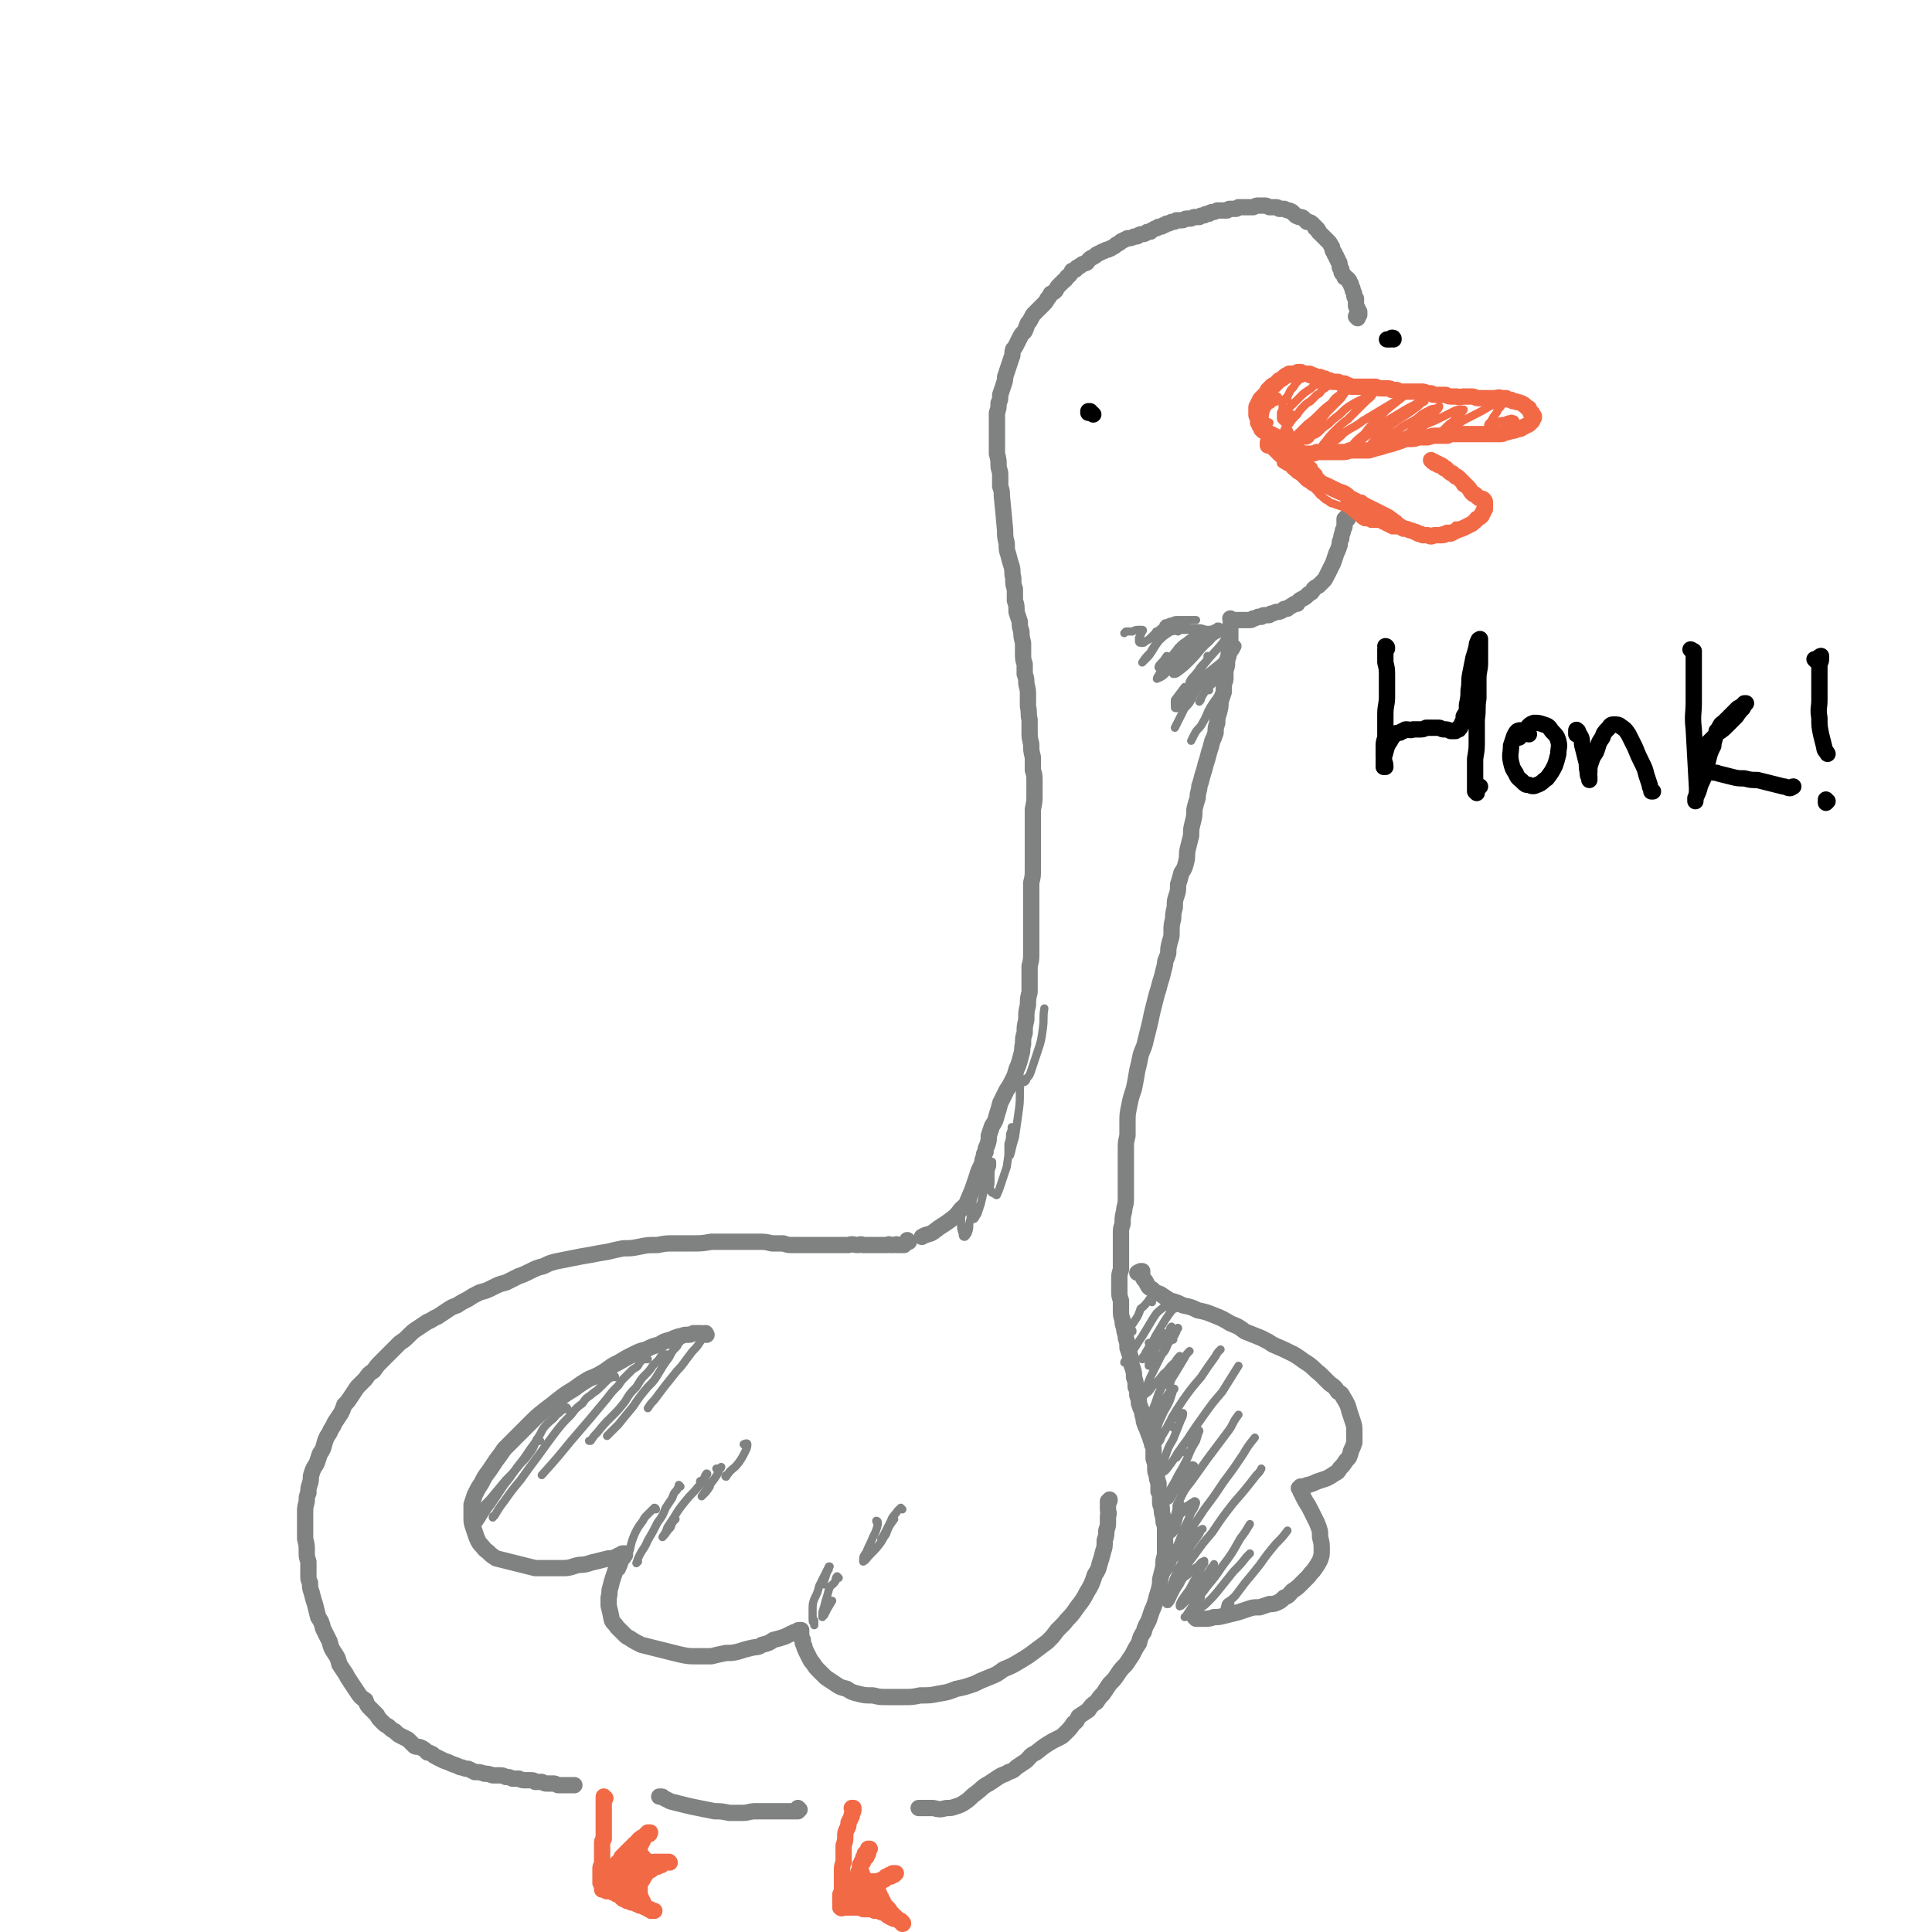 <svg viewBox='0 0 1184 1184' version='1.1' xmlns='http://www.w3.org/2000/svg' xmlns:xlink='http://www.w3.org/1999/xlink'><g fill='none' stroke='rgb(128,130,130)' stroke-width='10' stroke-linecap='round' stroke-linejoin='round'><path d='M832,195c0,-1 -1,-1 -1,-1 0,-1 1,0 2,-1 0,0 0,0 0,-1 0,0 0,0 0,0 0,-1 0,-1 0,-1 0,0 0,0 -1,-1 0,0 0,0 0,-1 0,0 0,0 0,0 -1,-1 -1,-1 -1,-2 0,-1 0,-1 0,-2 0,-1 0,-1 0,-2 -1,-1 -1,-1 -1,-2 0,-1 0,-1 -1,-3 0,-1 0,-1 -1,-3 0,-1 0,-1 -1,-2 0,-1 0,-1 -1,-2 -1,-1 -1,-1 -2,-1 0,-1 0,-1 -1,-2 -1,-1 -1,-1 -1,-3 -1,-1 -1,-1 -1,-2 0,-2 0,-2 -1,-3 0,-1 0,-1 -1,-2 0,-1 0,-1 -1,-2 0,-1 0,-1 -1,-2 -1,-2 0,-2 -1,-3 -1,-2 -1,-2 -2,-3 -1,-1 -1,-1 -2,-2 -1,-1 -1,-1 -2,-2 -1,-1 -1,-1 -2,-2 0,-1 0,-1 -1,-2 -1,0 -1,0 -1,-1 -1,-1 -1,-1 -2,-2 -1,-1 -2,-1 -3,-1 -1,-1 -1,-1 -2,-2 -1,-1 -1,-1 -3,-1 -1,-1 -1,0 -2,-1 -1,-1 -1,-1 -2,-2 -1,-1 -1,0 -2,-1 -1,0 -1,0 -3,-1 -1,0 -1,0 -3,0 -1,-1 -1,-1 -3,-1 -1,0 -1,0 -3,0 -2,-1 -2,-1 -3,-1 -2,0 -2,0 -4,0 -1,0 -1,0 -3,1 -1,0 -1,0 -2,0 -1,0 -1,0 -3,0 -1,0 -1,0 -2,0 -1,0 -1,0 -2,0 -1,1 -1,1 -2,1 -2,0 -2,0 -3,0 -1,0 -1,0 -2,1 -2,0 -2,0 -3,0 -2,0 -2,0 -3,0 -2,1 -2,1 -3,1 -1,0 -1,0 -2,1 -2,0 -2,0 -3,1 -2,0 -2,0 -3,1 -1,0 -1,0 -3,0 -1,0 -1,1 -3,1 -1,0 -1,0 -2,0 -1,0 -1,1 -3,1 -1,0 -1,0 -3,0 -1,1 -1,1 -3,1 -2,1 -1,1 -3,1 -1,1 -1,1 -2,1 -1,1 -1,1 -3,1 -1,1 -1,1 -2,1 -2,1 -2,1 -3,2 -2,0 -2,0 -3,1 -2,1 -2,0 -4,1 -1,1 -1,1 -3,1 -2,1 -2,1 -4,1 -2,1 -2,1 -4,2 -1,1 -1,1 -3,2 -1,1 -1,1 -3,2 -1,1 -1,0 -2,1 -2,0 -2,1 -3,1 -2,1 -2,1 -4,2 -1,1 -1,1 -3,2 -2,1 -2,2 -3,3 -2,1 -2,0 -4,2 -1,0 -1,1 -2,1 -1,2 -1,1 -3,2 -1,2 -1,2 -2,3 -2,1 -1,2 -3,3 -1,1 -1,1 -3,3 -1,1 -1,1 -2,3 -1,1 -1,1 -3,2 -1,2 -1,2 -2,3 -1,2 -1,2 -3,4 -1,1 -1,1 -2,2 -1,1 -1,1 -3,3 -1,1 -1,1 -2,3 -1,2 -1,2 -2,3 -1,2 -1,3 -2,5 -2,2 -2,2 -3,4 -1,2 -1,2 -2,4 -1,2 -1,2 -2,3 -1,3 0,3 -1,5 -1,3 -1,3 -2,6 -1,3 -1,3 -2,6 0,2 0,2 -1,5 -1,3 -1,3 -2,6 0,3 0,3 -1,5 0,3 0,3 -1,6 0,3 0,3 0,6 0,3 0,3 0,6 0,3 0,3 0,6 0,4 0,4 0,7 1,4 1,4 1,7 0,3 1,3 1,6 0,4 0,4 0,7 1,3 1,3 1,6 1,10 1,10 2,21 0,4 0,4 1,8 0,4 0,4 1,7 1,4 1,4 2,7 1,4 0,4 1,7 0,4 0,4 1,7 0,4 0,4 0,7 1,3 1,3 1,7 1,3 1,3 2,6 0,3 0,3 1,6 0,3 0,3 1,7 0,3 0,3 0,6 0,4 0,4 1,7 0,3 0,3 0,6 1,3 1,3 1,6 1,4 1,4 1,7 0,4 0,4 0,7 1,4 0,4 1,8 0,4 0,4 0,7 0,4 0,4 1,8 0,4 0,4 1,8 0,4 0,4 0,8 1,3 1,3 1,7 0,4 0,4 0,8 0,4 0,4 -1,9 0,4 0,4 0,8 0,5 0,5 0,10 0,4 0,4 0,9 0,4 0,4 0,9 0,5 0,5 -1,9 0,5 0,5 0,9 0,4 0,4 0,8 0,4 0,4 0,8 0,5 0,5 0,9 0,5 0,5 0,9 0,4 0,4 -1,8 0,4 0,4 0,7 0,5 0,5 0,9 -1,4 -1,4 -1,8 -1,4 -1,4 -1,9 -1,4 -1,4 -1,8 -1,3 -1,3 -1,7 -1,3 0,3 -1,6 -1,4 -1,4 -2,7 -2,4 -1,4 -3,8 -2,4 -2,4 -4,7 -2,4 -2,4 -4,8 -1,4 -1,4 -2,7 -1,4 -1,4 -3,7 -1,3 -1,3 -2,6 0,3 0,3 -1,6 -1,2 -1,2 -1,4 -1,1 -1,1 -1,3 -1,2 -1,2 -1,4 -1,2 -1,2 -2,4 -1,3 -1,3 -2,6 -2,6 -2,6 -5,13 -1,3 -2,3 -4,5 -3,4 -3,4 -7,7 -4,3 -5,3 -10,7 -3,2 -4,1 -7,3 '/><path d='M557,761c0,0 -1,-1 -1,-1 0,0 0,1 0,1 -1,1 -1,1 -2,2 0,0 0,0 -1,0 0,0 0,0 -1,0 0,0 0,0 0,0 -1,0 -1,0 -1,0 -1,0 -1,0 -1,0 -1,-1 -1,0 -2,0 -1,0 -1,0 -2,0 -1,0 -1,-1 -2,0 -1,0 -1,0 -2,0 -1,0 -1,0 -2,0 -1,0 -1,0 -2,0 -2,0 -2,0 -3,0 -1,0 -1,0 -3,0 -1,0 -1,0 -3,0 -2,-1 -2,0 -3,0 -3,0 -3,-1 -6,0 -2,0 -2,0 -5,0 -2,0 -2,0 -4,0 -6,0 -6,0 -13,0 -3,0 -3,0 -6,0 -3,0 -3,0 -6,0 -3,0 -3,0 -6,-1 -3,0 -3,0 -7,0 -4,-1 -4,-1 -8,-1 -5,0 -5,0 -9,0 -5,0 -5,0 -10,0 -5,0 -5,0 -10,0 -6,1 -6,1 -11,1 -6,0 -6,0 -12,0 -5,0 -5,0 -10,1 -6,0 -6,0 -11,1 -5,1 -5,1 -10,1 -5,1 -5,1 -9,2 -6,1 -6,1 -11,2 -6,1 -6,1 -11,2 -5,1 -5,1 -10,2 -4,1 -4,1 -8,3 -4,1 -4,1 -8,3 -4,2 -4,2 -7,3 -4,2 -4,2 -8,4 -4,1 -4,1 -8,3 -4,2 -4,2 -8,3 -4,2 -4,2 -7,4 -4,2 -4,2 -7,4 -3,1 -3,1 -6,3 -3,2 -3,2 -6,4 -3,1 -3,2 -6,3 -3,2 -3,2 -6,4 -3,2 -3,2 -6,5 -2,2 -2,2 -5,4 -3,3 -3,3 -5,5 -3,3 -3,3 -6,6 -3,3 -3,3 -5,6 -3,2 -3,2 -5,5 -3,3 -3,3 -5,5 -2,3 -2,3 -4,6 -2,3 -2,3 -4,5 -1,3 -1,3 -2,5 -2,3 -2,3 -4,6 -1,3 -2,3 -3,6 -2,3 -2,3 -3,6 -1,4 -1,4 -3,7 -1,3 -1,3 -2,6 -2,3 -2,3 -3,6 -1,3 0,3 -1,6 -1,3 -1,3 -1,6 -1,2 -1,2 -1,5 -1,4 -1,4 -1,7 0,3 0,3 0,7 0,5 0,5 0,9 1,4 1,4 1,8 0,3 0,3 1,6 0,4 0,4 0,8 0,3 0,3 1,5 0,3 0,3 1,6 1,4 1,4 2,7 1,4 1,4 2,8 2,3 2,3 3,7 2,4 2,4 4,8 1,4 1,4 3,7 2,3 2,3 3,7 2,3 2,3 4,6 1,2 1,2 3,5 2,3 2,3 4,6 2,3 2,3 5,5 1,3 1,3 3,5 2,2 2,2 4,4 1,2 1,2 3,4 2,2 2,2 4,3 2,2 2,2 4,3 2,2 2,2 4,3 2,1 2,1 4,2 2,2 2,2 4,4 2,1 2,0 4,1 2,1 2,1 4,3 1,0 1,0 3,1 1,1 1,1 3,2 2,1 2,1 4,2 3,1 3,1 5,2 3,1 3,1 5,2 2,0 2,1 5,1 2,1 2,1 4,2 3,0 3,0 6,1 2,0 2,0 5,1 2,0 2,0 4,0 2,0 2,0 4,1 2,0 2,0 4,1 2,0 2,0 4,0 2,1 2,1 4,1 2,0 2,0 3,0 2,0 2,0 3,1 1,0 1,0 2,0 1,0 1,0 2,0 2,1 2,1 3,1 2,0 2,0 4,0 1,0 1,0 3,1 1,0 1,0 2,0 1,0 1,0 2,0 3,0 3,0 5,0 0,0 0,0 1,0 '/><path d='M433,818c0,0 -1,-1 -1,-1 0,0 1,0 0,0 0,1 -1,0 -2,0 0,0 0,0 0,0 -1,0 -1,0 -2,0 -2,0 -2,0 -3,0 -2,1 -2,1 -4,1 -3,0 -3,1 -5,1 -3,1 -3,1 -5,2 -4,1 -4,1 -7,3 -4,1 -4,1 -8,3 -4,1 -4,1 -8,3 -4,2 -4,2 -9,5 -4,2 -4,2 -8,5 -5,3 -5,3 -10,5 -5,3 -5,3 -9,6 -5,3 -5,3 -9,6 -5,4 -5,4 -9,7 -5,4 -5,4 -9,8 -4,4 -4,4 -8,8 -4,4 -4,4 -8,8 -2,3 -2,3 -5,7 -2,3 -2,3 -4,6 -3,4 -3,4 -5,8 -2,3 -2,3 -4,7 -1,3 -1,3 -2,6 0,4 0,4 0,8 0,3 0,3 1,6 1,3 1,3 2,6 1,2 1,3 3,5 2,2 1,2 4,4 2,2 2,2 5,4 4,1 4,1 8,2 4,1 4,1 8,2 4,1 4,1 8,2 4,0 4,0 8,0 5,0 5,0 9,0 5,0 5,-1 10,-2 5,0 5,-1 10,-2 4,-1 4,-1 8,-2 2,0 2,0 5,-1 1,-1 1,-1 3,-1 0,-1 0,-1 1,-1 0,0 0,0 1,0 0,0 0,0 0,0 0,0 0,0 0,1 0,0 0,0 -1,0 0,1 0,1 -1,1 0,1 0,1 -1,2 -1,2 -1,2 -2,4 -1,3 -1,3 -2,6 -1,3 -1,3 -2,7 -1,3 0,3 -1,6 0,2 0,2 0,5 1,4 1,4 2,9 1,2 2,2 3,4 2,2 2,2 4,4 2,2 2,2 4,3 3,2 3,2 7,4 4,1 4,1 8,2 4,1 4,1 8,2 4,1 4,1 8,2 5,1 5,1 10,1 4,0 4,0 9,0 4,-1 4,-1 9,-2 4,0 4,0 8,-1 3,-1 3,-1 7,-2 4,-1 4,0 7,-2 4,-1 4,-1 7,-3 4,-1 4,-1 7,-2 2,-1 2,-1 4,-2 2,-1 2,-1 3,-1 1,-1 1,-1 2,-1 0,0 0,0 1,0 0,0 0,0 0,0 0,0 0,0 0,0 0,1 0,1 0,2 0,1 0,1 0,2 0,1 0,1 1,2 0,1 0,1 0,2 1,1 0,1 1,2 0,1 0,1 1,3 1,2 1,2 2,4 1,2 1,2 2,3 2,3 2,3 4,5 2,2 2,2 4,4 3,2 3,2 6,4 3,2 3,2 7,3 3,2 3,2 7,3 4,1 4,1 9,1 4,1 4,1 9,1 5,0 5,0 10,0 5,0 5,0 10,-1 6,0 6,0 11,-1 6,-1 6,-1 11,-3 5,-1 5,-1 11,-3 4,-2 4,-2 9,-4 5,-2 5,-2 9,-5 5,-2 5,-2 10,-5 5,-3 5,-3 9,-6 4,-3 4,-3 8,-6 3,-3 3,-3 6,-7 2,-2 2,-2 4,-4 3,-4 3,-3 6,-7 4,-6 5,-6 8,-12 3,-5 3,-5 5,-11 2,-3 2,-3 3,-7 1,-3 1,-3 2,-7 1,-3 1,-3 1,-7 1,-3 1,-3 1,-6 1,-3 1,-3 1,-5 0,-2 0,-2 0,-4 1,-2 0,-2 0,-4 0,-1 0,-1 0,-3 0,-1 0,-1 0,-2 1,0 1,0 1,-1 '/></g>
<g fill='none' stroke='rgb(242,105,70)' stroke-width='10' stroke-linecap='round' stroke-linejoin='round'><path d='M371,1102c0,0 -1,0 -1,-1 0,0 0,1 0,1 0,1 0,1 0,1 0,0 0,0 0,0 0,1 0,1 0,1 0,0 0,0 0,1 0,0 0,0 0,1 0,1 0,1 0,2 0,2 0,2 0,4 0,2 0,2 0,4 0,2 0,2 0,4 0,2 0,2 0,4 0,1 0,1 0,3 -1,1 -1,1 -1,3 0,2 0,2 0,4 0,1 0,1 0,2 0,2 0,2 0,3 0,2 0,2 0,3 0,0 0,0 0,1 -1,1 -1,1 -1,2 0,1 0,1 0,2 0,1 0,1 0,2 0,1 0,1 0,1 0,1 0,1 0,1 0,0 0,0 0,1 0,0 0,0 0,0 0,0 0,0 0,0 0,0 0,0 0,1 0,0 0,0 0,1 0,0 0,0 1,1 0,1 0,1 0,1 0,0 0,0 0,1 0,0 0,0 0,0 0,0 0,0 0,1 0,0 0,0 0,0 0,0 0,0 0,0 0,0 0,0 0,0 0,0 0,0 0,0 0,0 0,0 0,0 0,0 0,0 0,0 1,0 1,0 1,0 1,0 1,0 1,0 0,0 0,1 1,1 1,0 1,0 2,0 1,0 1,0 2,1 1,0 1,0 2,1 3,1 3,1 5,2 2,1 2,1 3,2 1,0 1,0 3,1 1,1 1,1 2,1 1,1 1,1 3,1 1,1 1,1 2,1 1,1 1,1 2,1 1,0 1,0 1,1 1,0 1,0 1,0 0,0 0,0 1,0 0,0 0,0 0,0 0,0 0,0 0,0 -1,0 -1,0 -1,0 0,0 0,0 0,0 -2,-1 -2,-1 -4,-2 -2,-1 -2,-1 -4,-2 -1,0 -2,0 -4,-1 -1,0 -1,0 -3,-1 -1,0 -1,0 -2,-1 -1,0 -1,0 -2,-1 0,-1 0,-1 -1,-1 0,0 0,0 0,-1 0,0 0,0 0,0 -1,-1 -1,-1 -1,-1 -1,-1 -1,-1 -1,-1 -1,-1 -1,-1 -1,-2 -1,0 -1,0 -1,-1 0,0 0,0 -1,0 0,0 0,0 0,-1 0,0 0,0 0,0 0,-1 0,-1 0,-1 -1,0 -1,0 -1,0 0,0 0,0 0,0 -1,-1 -1,-1 -1,-1 1,0 1,0 1,0 0,-1 0,-1 1,-1 0,-1 0,-1 1,-2 0,0 0,0 0,0 0,0 0,0 1,-1 0,0 0,0 0,0 1,-1 1,-1 2,-1 1,-1 1,-1 2,-1 1,-1 1,-1 2,-1 2,0 2,0 3,0 1,-1 1,-1 2,-1 1,0 1,0 2,0 1,0 1,0 2,-1 2,0 2,0 3,0 1,-1 1,-1 3,-1 1,0 1,0 2,0 1,-1 1,-1 2,-1 0,0 0,0 1,0 1,0 1,0 1,0 1,0 1,0 2,-1 1,0 1,0 1,0 1,0 1,0 2,0 0,0 0,0 1,0 0,0 0,0 0,0 0,0 0,0 0,0 0,0 0,0 0,0 1,1 0,0 0,0 0,0 0,0 0,0 0,0 0,0 0,0 1,1 0,0 0,0 0,0 0,0 0,0 0,0 0,0 0,0 -1,0 -1,0 -1,0 -1,0 -1,0 -1,0 -2,0 -2,0 -3,0 -1,0 -1,0 -3,0 -1,0 -1,0 -2,1 -1,0 -1,0 -2,0 -1,0 -1,0 -1,1 -1,0 -1,0 -1,0 -1,0 -1,0 -1,0 0,0 0,0 -1,0 0,0 0,0 0,0 -1,0 0,0 -1,0 0,0 0,0 -1,0 0,0 0,1 0,1 -1,0 -1,0 -1,0 0,0 0,0 -1,0 0,0 0,0 0,0 -1,0 -1,0 -1,0 -1,0 -1,0 -1,0 -1,0 -1,0 -1,0 -1,1 -1,1 -2,1 -1,0 -1,0 -2,0 -1,0 -1,0 -2,1 -1,0 -1,0 -2,0 0,0 0,0 -1,0 0,0 0,0 -1,0 -1,0 -1,0 -1,0 0,0 0,0 -1,0 0,0 0,0 -1,0 0,1 0,0 0,0 0,0 0,1 0,0 0,0 0,0 0,0 1,0 1,0 1,-1 1,-1 1,-1 2,-2 1,-1 1,-1 2,-2 1,-1 1,-1 2,-3 1,-1 1,-1 3,-3 1,-1 1,-1 2,-2 1,-1 1,-1 2,-2 0,0 0,0 1,-1 1,-1 1,0 2,-1 0,0 0,-1 0,-1 1,0 1,0 1,-1 0,0 0,0 1,0 0,-1 0,-1 1,-1 0,0 0,0 1,-1 1,0 1,0 1,-1 0,0 0,0 1,0 0,0 0,0 0,0 0,0 0,0 0,-1 0,0 0,0 1,0 0,0 0,0 0,0 0,0 0,0 0,0 0,0 0,0 0,0 1,0 0,0 0,0 0,0 0,0 0,0 0,0 0,0 0,0 0,1 0,1 0,1 0,0 0,0 0,0 -1,0 -1,0 -1,0 0,0 0,0 -1,1 0,0 0,0 0,0 0,0 0,0 0,0 -1,1 -1,1 -1,1 -1,1 -1,1 -1,2 0,0 -1,0 -1,1 0,0 0,0 0,1 0,0 -1,0 -1,1 0,0 0,0 0,1 0,0 0,0 0,1 0,1 0,1 0,1 0,1 0,1 0,1 0,1 0,1 0,1 1,1 1,1 1,1 0,1 0,1 1,1 0,1 0,1 0,1 1,0 1,0 1,1 0,0 0,0 1,0 0,0 0,0 0,1 1,0 1,0 2,0 1,0 1,0 1,0 1,0 1,1 2,1 0,0 0,0 1,0 0,0 0,0 1,0 0,1 0,1 0,1 1,0 1,0 1,0 0,0 0,0 0,0 0,0 0,0 0,0 0,0 0,0 1,0 0,0 0,0 0,0 0,0 0,0 0,0 0,0 0,0 0,0 0,0 0,0 0,0 1,0 0,0 0,-1 0,0 0,1 0,1 0,0 0,0 0,0 1,0 0,0 0,0 0,0 0,0 0,0 0,0 0,0 0,0 0,0 0,0 0,0 -1,0 -1,0 -1,0 -1,1 -1,1 -1,1 -1,0 -1,0 -1,0 -1,1 -1,0 -2,1 0,0 0,0 -1,1 -1,0 -1,0 -1,0 -1,1 -1,1 -1,1 -1,1 -1,1 -1,1 0,1 -1,1 -1,1 0,1 0,1 -1,2 0,1 0,1 -1,1 0,1 0,1 0,1 -1,1 -1,1 -1,2 0,1 0,1 0,2 0,1 0,1 0,2 0,0 0,0 0,1 0,1 0,1 0,1 0,1 0,1 0,2 1,0 1,0 1,1 0,0 0,0 0,1 0,0 0,0 0,0 1,0 1,0 1,1 0,0 0,0 0,0 0,0 0,0 0,0 0,0 0,0 0,0 1,1 0,0 0,0 0,0 0,0 0,0 0,0 0,0 0,0 0,0 0,0 0,0 0,0 0,0 0,0 -1,-1 -1,-1 -2,-2 -1,-1 -1,-1 -2,-2 -2,-2 -2,-1 -3,-3 -1,-1 -1,-2 -2,-3 -1,-1 -1,-1 -2,-2 -1,-1 -1,-1 -1,-2 0,0 0,0 0,0 -1,0 -1,-1 0,-1 0,0 0,0 0,-1 1,-1 1,-1 1,-1 1,-1 1,-1 1,-1 0,-1 0,-1 1,-1 0,0 0,0 0,0 0,0 0,0 0,1 0,0 0,0 0,0 -1,1 -1,1 -1,1 0,1 0,1 0,2 0,0 0,0 0,1 -1,0 -1,0 -1,1 0,0 0,0 0,1 0,0 0,0 0,0 0,-1 1,-1 1,-2 1,-1 1,-1 2,-3 3,-4 2,-4 4,-8 1,-2 1,-2 1,-3 0,-1 0,-1 0,-1 0,0 0,0 0,0 0,0 0,0 0,0 0,0 -1,0 -1,0 0,0 0,0 0,0 1,1 1,1 1,1 '/><path d='M523,1109c0,-1 -1,-1 -1,-1 0,0 1,0 1,0 0,0 0,0 0,0 0,0 0,0 0,0 0,1 0,1 0,1 0,0 0,0 0,0 0,0 0,0 0,0 0,1 0,1 -1,3 0,1 0,0 0,1 -1,2 -1,2 -2,4 0,2 0,2 -1,4 -1,2 -1,2 -1,5 0,2 0,2 -1,5 0,3 0,3 0,6 0,2 0,2 0,4 -1,3 -1,3 -1,5 0,2 0,2 0,4 0,2 0,2 0,4 0,2 0,2 0,3 0,2 0,2 -1,4 0,1 0,1 0,2 0,1 0,1 0,2 0,0 0,0 0,0 0,1 0,1 0,1 0,1 0,1 0,2 0,0 0,0 0,1 0,0 0,0 0,0 0,0 0,0 0,0 1,0 1,0 1,0 0,0 0,0 0,0 0,0 -1,0 -1,0 0,-1 0,0 1,0 0,0 0,0 0,0 0,0 0,0 0,0 0,0 0,0 0,0 0,1 -1,0 -1,0 0,0 0,0 1,0 0,0 0,0 0,0 0,0 0,0 0,0 0,0 0,0 0,0 0,0 0,0 0,0 1,0 1,0 1,0 0,0 0,0 0,0 0,0 0,0 0,0 0,0 0,0 0,0 0,0 0,0 0,0 0,0 0,0 0,0 1,0 1,0 1,0 0,0 0,0 0,0 0,0 0,0 0,0 0,0 0,0 0,0 1,0 1,0 1,0 1,0 1,0 2,0 1,0 1,0 2,0 1,0 1,0 3,0 1,0 1,0 3,1 2,0 2,0 4,0 1,0 1,0 3,1 2,0 2,0 3,0 1,1 1,1 2,1 2,1 2,1 3,2 1,0 1,1 2,1 1,1 1,0 2,1 1,0 1,0 3,1 0,0 0,0 1,0 0,1 0,1 1,1 0,0 0,0 0,0 0,0 0,0 0,0 0,0 0,0 0,0 0,0 0,0 0,0 0,1 0,1 0,1 0,0 0,0 0,0 1,0 0,-1 0,-1 0,0 0,0 0,1 0,0 0,0 0,0 0,-1 0,-1 0,-1 -1,0 -1,0 -1,0 0,-1 0,-1 -1,-1 -1,-1 -1,-1 -2,-2 -1,-1 -1,-1 -2,-2 -1,-1 -1,-1 -2,-2 0,-1 0,-1 -1,-1 0,-1 0,-1 -1,-1 0,-1 0,-1 -1,-1 0,-1 0,-1 0,-1 -1,-1 -1,-1 -1,-2 -1,-1 -1,-1 -1,-2 -1,-1 -1,-1 -1,-1 0,-1 0,-1 0,-1 -1,-1 -1,-1 -1,-1 0,-1 0,-1 0,-1 0,-1 0,-1 0,-2 0,-1 0,-1 0,-1 0,-1 0,-1 0,-1 1,-1 1,-1 1,-1 1,-1 1,-1 1,-1 0,-1 0,-1 1,-1 0,0 0,0 1,-1 0,0 0,0 1,-1 1,0 1,0 1,0 1,-1 1,-1 1,-1 1,0 1,0 1,0 1,0 1,-1 1,-1 0,0 0,0 0,0 1,0 1,0 1,0 0,0 0,0 0,0 1,0 1,0 1,0 0,0 0,0 0,0 0,0 0,0 0,0 0,0 0,0 0,0 0,0 0,0 0,0 0,0 0,0 -1,1 0,0 0,0 0,0 0,0 0,0 -1,0 0,0 0,0 -1,1 0,0 0,0 -1,0 -2,1 -2,1 -3,2 -1,0 -1,0 -2,0 -2,1 -2,1 -4,1 -1,0 -1,0 -2,0 -1,0 -1,0 -2,0 0,0 0,0 -1,0 0,0 0,0 -1,0 0,-1 0,-1 -1,-1 0,0 0,0 0,-1 0,0 0,0 0,-1 -1,0 -1,0 -1,-1 0,0 0,0 0,-1 0,-1 0,-1 -1,-1 0,-1 0,-1 0,-2 0,0 0,0 0,-1 0,-1 1,-1 1,-2 0,0 0,0 1,-1 0,-1 0,-1 0,-2 0,-1 0,-1 1,-1 0,-1 0,-1 0,-2 1,0 1,0 1,-1 0,0 0,0 1,0 0,-1 0,-1 0,-1 0,0 0,0 0,0 0,0 0,0 0,-1 0,0 0,0 0,0 0,0 1,0 1,0 0,0 0,0 0,0 -1,0 -1,0 -1,1 0,0 0,0 0,1 0,0 0,0 0,1 -1,1 -1,1 -1,2 -1,0 -1,0 -1,1 -1,1 -1,1 -2,2 0,1 0,1 -1,2 0,1 0,1 0,3 -1,1 -1,1 -1,2 0,1 0,1 0,2 -1,1 -1,1 -1,1 0,1 -1,1 -1,2 0,0 0,0 0,1 -1,0 -1,0 -1,1 0,0 0,0 0,0 0,0 0,0 0,1 0,0 0,0 0,1 -1,0 -1,0 -1,1 0,0 0,0 0,1 0,0 0,0 0,0 -1,1 -1,1 -1,2 0,0 0,0 0,0 0,1 0,1 0,1 0,0 0,0 0,0 1,0 1,0 1,1 0,0 0,0 0,0 1,0 1,0 2,0 1,-1 1,-1 2,-2 2,-1 2,-1 4,-2 2,-1 2,-1 3,-2 1,-1 1,-1 2,-1 0,0 0,0 1,0 0,0 0,0 0,0 0,0 0,0 0,0 -1,1 -1,1 -1,2 -1,1 -1,1 -1,2 -1,1 -1,1 -1,2 -1,1 -1,1 -1,2 -1,1 -1,0 -1,1 0,1 0,1 -1,1 0,1 0,1 0,1 0,0 1,0 1,0 1,0 1,0 1,0 1,0 1,0 2,-1 1,0 1,-1 2,-1 0,-1 0,-1 1,-2 1,0 1,0 1,0 0,0 0,0 0,0 0,0 0,0 0,0 0,0 0,0 -1,1 0,0 0,0 0,0 0,0 0,0 0,0 '/><path d='M776,264c0,0 -1,-1 -1,-1 0,0 0,1 0,1 0,0 -1,0 -1,0 0,0 0,0 -1,-1 0,0 0,0 0,0 0,0 0,0 0,0 0,0 1,0 0,-1 0,0 0,0 0,0 0,0 0,0 0,0 0,-1 0,-1 0,-1 -1,0 -1,0 -1,0 0,-1 0,-1 0,-1 0,0 0,0 -1,-1 0,0 0,0 0,0 0,-1 0,-1 0,-1 0,-1 0,-1 0,-2 -1,-1 -1,-1 -1,-2 0,-1 0,-1 0,-2 0,-1 0,-1 0,-2 0,-1 0,-1 1,-2 0,-1 0,-1 1,-2 0,-1 0,-1 1,-2 1,-1 1,-1 2,-2 1,-1 1,-1 2,-3 1,-1 1,-1 2,-2 1,-1 1,-1 2,-1 1,-1 1,-1 1,-1 1,-1 1,-1 2,-2 2,-1 2,-1 3,-2 1,-1 1,-1 2,-1 1,0 1,-1 1,-1 1,0 1,0 1,0 1,0 1,0 2,0 1,0 1,0 1,0 1,-1 1,-1 2,-1 1,0 1,0 1,0 1,0 1,1 2,1 0,0 0,0 1,0 1,0 1,0 2,0 0,0 0,0 0,0 1,0 1,0 1,1 1,0 1,0 2,0 0,1 0,1 1,1 1,0 2,0 3,0 0,0 0,0 1,1 1,0 1,0 2,0 1,1 1,1 2,1 1,0 1,0 2,1 1,0 1,0 2,0 1,0 1,0 2,0 1,1 1,0 2,1 1,0 1,0 2,0 1,1 1,1 2,1 1,0 1,1 2,1 1,0 1,0 2,0 1,0 1,0 3,0 2,0 2,0 4,0 1,0 1,0 3,0 1,0 1,0 2,0 1,0 0,0 1,0 2,1 2,1 4,1 2,0 2,0 3,0 2,0 2,0 3,1 1,0 1,0 3,0 1,1 1,1 2,1 2,0 2,0 3,0 2,0 2,0 3,0 2,0 2,0 3,0 2,0 2,0 4,0 2,0 2,0 3,1 2,0 1,0 3,0 1,1 1,1 3,1 1,0 1,0 2,0 1,0 1,0 2,0 1,0 1,0 2,0 2,1 2,1 4,1 1,0 1,0 3,0 2,1 2,0 4,0 2,0 2,0 3,0 1,0 1,0 2,0 2,0 2,1 4,1 3,0 3,0 5,0 3,0 3,0 5,0 2,0 2,-1 4,0 2,0 2,0 3,0 1,1 1,1 3,1 1,1 1,1 3,1 1,1 1,0 3,1 1,0 1,1 2,1 1,1 1,1 2,2 1,0 1,0 1,1 1,1 1,1 1,2 1,0 1,0 1,1 0,0 0,0 1,1 0,0 0,0 0,1 -1,1 -1,1 -1,2 -1,1 -1,1 -2,2 -2,1 -2,1 -4,2 -1,1 -2,1 -3,1 -2,1 -2,1 -4,1 -2,1 -2,1 -4,1 -1,1 -1,1 -3,1 -2,0 -2,0 -4,0 -2,0 -2,0 -5,0 -2,0 -2,0 -5,0 -2,0 -2,0 -5,0 -2,0 -2,0 -5,0 -2,0 -2,0 -4,0 -2,0 -2,0 -4,1 -3,0 -3,0 -6,0 -3,0 -3,0 -6,1 -3,0 -3,0 -6,0 -2,1 -2,1 -5,1 -2,0 -3,0 -5,1 -3,1 -3,1 -6,2 -4,1 -4,1 -7,2 -4,1 -4,1 -7,2 -3,0 -3,0 -7,0 -2,0 -2,0 -5,0 -2,1 -2,1 -5,1 -1,0 -1,0 -3,0 -2,0 -2,0 -5,0 -2,0 -2,0 -3,0 -2,0 -2,0 -4,0 -2,1 -2,1 -4,1 -1,0 -1,0 -2,0 -1,0 -1,0 -2,0 0,0 -1,0 -1,0 -1,-1 -1,-1 -1,-1 -1,0 -1,0 -2,-1 -1,0 -1,0 -1,-1 -1,0 -1,0 -1,0 -1,-1 -1,-1 -2,-1 0,0 0,0 -1,-1 -1,0 -1,0 -1,0 -1,-1 -1,-1 -2,-1 0,-1 0,-1 -1,-2 -1,0 -1,0 -2,-1 0,0 0,0 -1,0 0,0 0,0 0,0 -1,-1 -1,-1 -1,-1 0,0 0,0 0,0 -1,-1 -1,-1 -1,-1 -1,0 -1,0 -1,0 -1,0 -1,0 -1,0 0,-1 0,-1 0,-1 -1,0 -1,0 -1,0 0,0 0,0 0,0 '/><path d='M778,273c-1,0 -1,0 -1,-1 0,0 0,1 0,1 0,0 0,-1 0,-1 0,-1 0,-1 0,-1 1,0 1,0 1,-1 0,0 0,0 0,-1 0,0 0,0 0,0 0,0 0,0 0,-1 0,0 0,0 0,0 0,1 0,1 0,1 0,0 0,0 0,0 0,0 0,0 0,0 0,0 0,0 1,1 0,1 0,1 0,2 1,1 1,1 1,2 1,1 1,1 2,2 1,1 1,1 2,2 1,1 1,1 3,2 1,1 1,1 3,2 2,2 2,2 4,3 1,2 1,2 3,3 2,2 2,2 3,3 2,1 3,1 5,3 2,1 2,1 4,2 3,1 3,1 5,2 2,1 2,1 4,2 2,1 2,1 5,2 2,1 2,1 4,3 2,1 2,1 4,2 1,1 1,1 3,1 1,1 1,1 3,2 2,1 2,1 4,2 2,1 2,1 4,2 2,1 2,1 4,2 2,1 2,1 3,2 2,1 1,1 3,2 1,1 1,1 2,2 2,1 2,1 3,2 2,0 2,0 4,1 1,0 1,0 3,1 1,0 1,0 2,1 2,0 1,0 3,1 1,0 2,0 3,0 2,1 2,1 4,0 2,0 2,0 4,0 2,0 2,0 3,-1 2,0 2,0 3,0 2,-1 2,-1 4,-2 3,-1 3,-1 5,-2 2,-1 2,-1 4,-2 2,-2 2,-1 3,-3 2,-1 2,-1 3,-2 0,-1 0,-1 1,-2 0,-1 0,-1 1,-2 0,-1 0,-1 0,-3 0,0 0,0 0,-1 0,-1 0,-1 -1,-2 -1,-1 -2,0 -3,-1 -1,-1 -1,-1 -2,-2 -1,0 -1,0 -2,-1 -1,-1 -1,-2 -2,-3 -1,-1 -1,-1 -2,-2 -1,0 -1,0 -1,-1 -1,-1 -1,-1 -1,-1 -1,-1 -1,-1 -2,-2 -1,-1 -1,-1 -2,-1 -1,-1 -1,-1 -2,-2 -1,0 -1,0 -2,-1 0,0 0,0 -1,-1 0,0 0,0 -1,-1 -1,0 -1,0 -1,0 -1,-1 -1,-1 -1,-1 0,-1 0,0 -1,-1 0,0 0,0 -1,0 -1,0 -1,0 -1,-1 -1,0 -1,0 -1,0 -1,0 -1,0 -1,-1 0,0 0,0 -1,0 0,0 0,0 -1,-1 0,0 0,0 0,0 0,0 0,0 0,0 0,0 0,0 0,0 '/></g>
<g fill='none' stroke='rgb(0,0,0)' stroke-width='10' stroke-linecap='round' stroke-linejoin='round'><path d='M670,254c-1,-1 -1,-1 -1,-1 -1,-1 -1,0 -1,0 0,0 0,0 -1,0 0,0 0,-1 0,-1 0,0 0,0 0,0 0,0 0,0 1,0 0,0 0,0 0,0 '/><path d='M854,208c0,-1 0,-1 -1,-1 0,0 0,0 0,0 -1,1 -1,0 -1,1 -1,0 -1,0 -1,0 -1,0 0,0 -1,0 0,0 0,0 0,0 '/></g>
<g fill='none' stroke='rgb(128,130,130)' stroke-width='10' stroke-linecap='round' stroke-linejoin='round'><path d='M826,318c0,0 -1,-1 -1,-1 0,0 0,0 0,1 0,0 0,0 -1,0 0,0 0,0 0,1 0,0 1,0 0,0 0,0 0,0 0,1 0,1 0,1 0,2 0,1 0,1 -1,3 0,2 -1,2 -1,5 -1,2 -1,2 -1,4 -1,3 -1,3 -2,5 -1,3 -1,3 -2,6 -1,2 -1,2 -2,4 -1,2 -1,2 -2,4 -1,2 -1,2 -2,3 -2,2 -2,2 -3,3 -2,1 -2,1 -3,2 -1,2 -1,2 -3,3 -2,2 -2,2 -4,3 -2,1 -2,1 -3,3 -2,0 -2,0 -3,1 -2,1 -2,1 -3,2 -2,0 -2,0 -3,1 -2,1 -2,1 -4,1 -2,1 -2,1 -3,1 -1,1 -1,1 -2,1 -1,0 -1,0 -2,0 -1,0 -1,0 -2,1 -1,0 -1,0 -2,0 -2,1 -2,1 -3,1 -1,1 -1,1 -3,1 -1,0 -1,0 -2,0 -1,0 -1,0 -1,0 -1,0 -1,0 -2,0 0,0 0,0 -1,0 0,0 0,0 -1,0 0,0 0,0 -1,0 0,0 0,0 0,0 -1,0 -1,0 -1,0 -1,0 -1,0 -1,0 0,0 0,0 0,0 0,0 0,0 0,0 0,0 0,0 0,0 0,0 -1,0 -1,-1 0,0 0,1 1,1 0,0 0,0 0,1 0,0 0,0 0,0 0,0 0,0 0,1 0,0 0,0 -1,1 0,2 0,2 0,4 0,3 0,3 0,6 0,2 0,2 0,4 -1,2 -1,2 -1,4 0,2 -1,2 -1,5 0,2 0,2 -1,5 0,2 0,2 0,4 0,2 0,2 -1,4 0,3 0,3 0,5 -1,3 -1,3 -2,6 0,3 0,3 -1,7 -1,3 -1,3 -1,6 -1,3 -1,3 -1,6 -1,3 -1,3 -2,5 -1,4 -1,4 -2,7 -1,4 -1,4 -2,7 -1,4 -1,4 -2,7 -1,4 -1,4 -2,7 0,3 -1,3 -1,7 -1,3 -1,3 -2,7 0,4 0,4 -1,8 -1,4 -1,4 -1,8 -1,4 -1,4 -2,8 -1,4 0,4 -1,8 -1,4 -1,4 -3,7 -1,4 -1,4 -2,7 0,4 0,4 -1,7 -1,3 -1,3 -1,7 -1,4 -1,4 -1,7 -1,4 -1,4 -1,8 0,3 0,3 -1,6 -1,4 -1,4 -1,7 -1,4 -2,4 -2,7 -1,4 -1,4 -2,8 -1,3 -1,3 -2,7 -1,3 -1,3 -2,7 -1,4 -1,4 -2,8 -1,5 -1,5 -2,9 -1,4 -1,4 -2,8 -1,5 -2,5 -3,9 -1,5 -1,5 -2,9 -1,6 -1,6 -2,11 -2,6 -2,6 -3,11 -1,5 -1,5 -1,10 0,4 0,4 0,8 -1,4 -1,4 -1,8 0,5 0,5 0,9 0,4 0,4 0,8 0,3 0,3 0,7 0,3 0,3 0,7 0,4 -1,4 -1,7 -1,4 -1,4 -1,8 -1,3 -1,3 -1,6 0,7 0,7 0,15 0,3 0,3 0,7 -1,3 -1,3 -1,6 0,3 0,3 0,7 0,3 0,3 1,6 0,3 0,3 0,6 0,3 0,3 1,6 0,2 0,2 1,5 0,3 1,3 1,6 1,3 1,3 1,6 1,3 1,3 2,6 0,3 0,3 1,6 1,3 1,3 1,6 1,3 1,3 1,6 1,2 1,2 1,5 1,3 1,3 1,5 1,3 1,3 2,5 0,3 1,3 1,6 1,3 1,3 2,5 1,3 1,3 2,5 0,2 1,2 1,4 1,2 1,2 1,4 0,3 0,3 0,5 1,3 1,3 1,5 0,3 0,3 1,5 0,2 0,2 1,5 0,2 0,2 0,5 1,2 1,2 1,5 0,3 0,3 1,5 0,3 0,3 1,6 0,3 0,3 1,5 0,3 0,3 0,6 0,2 0,2 0,5 0,3 0,3 0,7 -1,3 -1,3 -1,7 -1,4 -1,4 -2,8 0,3 0,3 -1,7 -1,3 -1,3 -2,7 -1,3 -1,3 -2,5 -1,3 -1,3 -2,6 -2,4 -2,3 -3,7 -2,3 -2,3 -3,7 -2,3 -2,3 -4,7 -2,3 -2,3 -4,6 -3,3 -3,3 -5,6 -2,3 -2,3 -5,6 -2,3 -2,3 -4,6 -2,2 -2,2 -4,5 -3,2 -3,2 -5,5 -3,2 -3,2 -6,4 -1,2 -1,3 -3,4 -2,3 -2,3 -5,6 -2,2 -2,2 -4,3 -2,1 -2,1 -4,2 -5,3 -5,3 -10,7 -4,2 -3,2 -6,5 -3,2 -3,2 -6,4 -2,2 -2,2 -5,3 -3,2 -3,1 -6,3 -3,2 -3,2 -6,4 -4,2 -4,3 -8,6 -3,2 -3,3 -6,5 -3,2 -3,2 -6,3 -3,1 -3,1 -6,1 -4,1 -4,1 -8,0 -4,0 -4,0 -9,0 '/><path d='M490,1109c0,0 0,0 -1,-1 0,0 1,1 1,1 0,0 0,0 0,0 -1,1 -1,0 -1,1 -1,0 -1,0 -2,0 -1,0 -1,0 -2,0 -7,0 -7,0 -14,0 -4,0 -4,0 -8,0 -4,0 -4,1 -8,1 -4,0 -4,0 -8,0 -5,-1 -5,-1 -9,-1 -5,-1 -5,-1 -10,-2 -5,-1 -5,-1 -9,-2 -4,-1 -4,-1 -8,-2 -2,-1 -2,-1 -4,-2 -1,-1 -1,-1 -2,-1 0,0 0,0 -1,0 '/><path d='M700,780c0,-1 -1,-1 -1,-1 0,0 1,0 1,0 -1,1 -2,0 -3,1 0,0 0,0 0,0 0,0 0,0 1,0 0,0 0,0 1,1 1,1 1,1 2,3 1,1 1,1 2,3 1,2 1,2 3,3 2,2 2,2 5,3 3,2 3,2 6,4 4,1 4,1 8,3 5,1 5,1 9,3 5,1 5,1 10,3 5,2 5,2 10,5 5,2 5,2 9,5 5,2 5,2 10,4 4,2 4,2 7,4 7,3 7,3 13,6 5,3 4,3 9,6 4,3 3,3 7,6 3,3 3,3 6,6 3,2 3,2 5,5 2,1 2,1 3,3 3,5 3,5 4,9 1,3 1,3 2,6 1,3 1,3 1,7 0,3 0,3 0,6 -1,3 -1,3 -2,5 -1,4 -1,4 -3,6 -2,3 -2,3 -4,5 -1,2 -1,2 -3,3 -3,2 -3,2 -5,3 -3,1 -3,1 -6,2 -2,1 -2,1 -5,2 -1,0 -1,0 -3,1 -1,0 -1,0 -2,0 0,1 0,1 -1,1 0,0 0,0 0,0 0,0 0,0 0,0 0,0 0,0 0,0 0,0 0,0 0,0 1,1 1,1 1,1 0,1 0,1 0,1 1,2 1,2 2,4 2,4 2,3 4,7 2,4 2,4 4,8 2,5 2,5 2,9 1,4 1,4 1,8 0,3 0,3 -1,6 -1,2 -1,2 -3,5 -2,3 -2,2 -4,5 -3,3 -3,3 -5,5 -2,2 -2,2 -5,4 -2,2 -2,3 -5,4 -2,2 -2,2 -4,3 -2,1 -3,1 -5,1 -3,1 -3,1 -6,2 -4,0 -4,0 -7,1 -3,1 -3,1 -6,2 -4,1 -4,1 -8,2 -4,1 -4,1 -7,1 -3,1 -3,1 -6,1 -2,0 -2,0 -3,0 -1,0 -2,0 -2,0 -1,-1 -1,-1 -1,-1 '/></g>
<g fill='none' stroke='rgb(0,0,0)' stroke-width='10' stroke-linecap='round' stroke-linejoin='round'><path d='M850,397c0,0 0,-1 -1,-1 0,0 1,0 1,1 0,0 0,0 0,0 0,1 0,1 -1,1 0,1 0,1 0,1 0,0 0,0 0,1 0,0 0,0 0,1 0,2 0,2 0,5 1,4 1,4 1,9 0,6 0,6 0,12 0,5 -1,5 -1,11 0,4 0,4 0,8 0,3 0,3 0,6 -1,3 -1,3 -1,6 0,3 0,3 0,6 0,3 1,3 1,6 0,0 0,0 -1,0 0,0 0,0 0,0 0,-1 0,-1 0,-2 0,-3 0,-4 1,-7 1,-4 1,-4 3,-7 0,-1 1,-1 1,-2 1,-1 1,-1 2,-2 1,-1 1,-1 3,-1 1,-1 1,-1 2,-1 1,-1 1,-1 2,-1 2,0 2,1 4,0 2,0 2,0 4,0 2,0 2,0 4,-1 2,0 2,0 4,0 2,0 2,0 4,0 1,0 1,1 3,1 2,0 2,0 4,1 1,0 1,0 3,0 1,-1 1,-1 2,-1 0,0 0,0 0,-1 1,0 1,0 1,-1 1,-1 1,-1 1,-2 1,-2 1,-2 1,-4 2,-3 2,-3 2,-7 1,-5 1,-5 1,-9 1,-5 0,-5 1,-10 1,-5 1,-5 2,-10 1,-3 1,-3 2,-7 0,-1 0,-2 1,-3 0,-1 0,-1 1,-1 0,0 0,-1 0,0 0,0 0,0 0,1 0,1 0,1 0,1 0,2 0,2 0,4 0,4 0,4 0,8 0,5 -1,5 -1,10 0,6 0,6 0,12 -1,6 0,6 -1,13 0,6 0,6 0,13 0,5 0,5 -1,11 0,4 0,4 0,9 0,3 0,3 0,7 0,2 0,2 0,4 0,0 1,1 1,1 0,-1 0,-1 0,-2 1,-1 1,-1 2,-2 '/><path d='M937,450c0,0 -1,-1 -1,-1 0,0 0,0 0,0 0,0 0,0 0,-1 0,0 0,0 -1,0 -1,0 -1,0 -2,0 -1,0 -1,-1 -3,0 -1,1 -1,1 -2,3 -1,3 -1,3 -2,6 0,5 -1,5 0,10 1,4 1,4 3,7 1,3 2,3 4,5 2,2 2,2 4,2 2,1 3,1 5,0 3,-1 3,-2 6,-4 3,-4 3,-4 5,-8 1,-3 1,-3 2,-7 0,-4 1,-4 0,-8 -1,-3 -1,-3 -4,-6 -2,-3 -2,-3 -5,-4 -3,-1 -3,-1 -6,-1 -3,1 -3,2 -5,4 -2,2 -2,2 -3,4 -1,0 -1,0 -1,1 '/><path d='M967,450c-1,0 -1,-1 -1,-1 0,0 0,1 0,1 0,-1 0,-1 0,-2 0,-1 0,-1 1,0 0,0 0,0 0,1 1,1 1,1 2,3 1,3 0,3 1,6 1,4 1,4 2,8 1,3 0,3 1,7 0,2 0,2 1,4 0,0 0,0 0,1 0,0 0,0 0,0 0,-1 0,-1 0,-2 0,-2 -1,-2 0,-3 0,-3 0,-3 1,-6 1,-3 1,-3 3,-6 2,-5 1,-5 4,-9 1,-3 1,-3 4,-6 1,-2 2,-2 3,-2 2,0 3,0 4,1 3,2 3,2 5,5 2,4 2,4 4,8 2,5 2,5 4,9 2,4 2,4 3,8 1,3 1,3 2,6 0,1 0,1 1,3 0,0 0,0 0,1 1,0 1,0 1,0 '/><path d='M1037,399c0,0 -1,-1 -1,-1 0,0 1,0 1,1 0,0 1,0 1,0 0,3 0,3 0,5 0,5 0,5 0,10 0,8 0,8 0,16 0,8 -1,8 0,17 1,18 1,18 2,36 0,3 0,3 -1,7 0,0 0,1 0,1 0,0 0,-1 0,-2 2,-4 2,-4 3,-8 2,-4 2,-4 3,-8 1,-4 1,-4 2,-8 1,-4 1,-4 3,-8 0,-3 1,-3 1,-6 1,-1 1,-1 1,-2 0,0 0,0 0,-1 0,0 0,0 0,0 1,-1 1,-1 2,-3 1,-2 1,-1 3,-3 2,-2 2,-2 4,-4 2,-2 2,-2 4,-4 2,-1 2,-1 3,-2 1,0 1,0 1,-1 1,0 1,0 1,0 0,0 0,0 0,0 -1,1 -1,1 -2,3 -2,2 -2,2 -4,5 -3,3 -3,3 -5,5 -3,3 -3,3 -6,5 -3,3 -3,3 -6,6 -2,3 -2,3 -3,6 -1,3 -1,3 -1,6 0,2 0,2 1,3 1,2 2,2 4,3 3,1 3,0 5,1 4,1 4,1 8,2 4,1 4,1 8,1 4,1 4,1 8,1 4,1 4,1 8,2 4,1 4,1 8,2 2,0 2,1 4,1 1,0 1,-1 2,-1 '/><path d='M1113,405c0,0 -1,-1 -1,-1 0,0 1,0 1,0 1,-1 1,-1 2,-1 0,-1 1,-1 1,-1 0,0 0,0 0,1 0,2 0,2 -1,4 0,5 0,5 0,9 0,6 0,6 0,13 0,5 -1,5 0,11 0,5 0,5 1,10 1,4 1,4 2,8 0,2 1,2 2,4 '/><path d='M1120,491c-1,0 -1,-1 -1,-1 0,0 0,0 0,1 0,0 0,0 0,0 0,1 0,1 0,1 0,0 0,0 0,0 1,-1 1,-1 1,-1 0,0 0,0 0,0 '/></g>
<g fill='none' stroke='rgb(242,105,70)' stroke-width='5' stroke-linecap='round' stroke-linejoin='round'><path d='M804,231c-1,-1 -1,-1 -1,-1 -1,-1 0,0 0,0 0,0 0,0 -1,0 0,0 0,0 -1,0 0,0 0,0 0,0 -1,0 -1,0 -1,0 -1,0 -1,0 -1,1 -1,0 -1,0 -1,1 -1,0 -1,0 -1,0 -1,1 -1,1 -1,1 -1,1 -1,1 -2,2 -1,2 -1,2 -3,4 -1,2 -1,2 -2,4 -2,2 -2,2 -3,4 0,2 0,2 0,3 0,1 0,1 -1,3 0,1 0,1 0,3 0,1 0,1 1,2 0,0 0,0 1,0 0,1 0,1 0,1 1,0 1,0 1,0 0,-1 0,-1 0,-1 0,-1 0,-1 0,-1 0,-1 0,-1 0,-1 0,-1 -1,-1 0,-2 0,-2 0,-2 1,-3 2,-2 2,-2 4,-4 2,-2 2,-2 4,-4 2,-2 2,-2 5,-4 2,-1 2,-2 4,-3 2,-1 2,-1 4,-1 1,-1 1,-1 2,-1 0,1 0,1 0,2 0,0 0,0 0,1 1,0 1,0 1,0 -1,1 -1,1 -3,2 -1,2 -1,2 -3,3 -2,2 -2,2 -4,4 -2,1 -2,1 -4,3 -2,2 -2,2 -4,5 -3,3 -3,3 -5,6 -3,3 -3,3 -4,7 -1,2 -2,3 -1,4 0,1 2,0 3,0 3,-2 3,-2 6,-4 3,-3 3,-3 7,-7 4,-3 4,-3 8,-7 3,-3 3,-3 7,-6 2,-3 2,-3 5,-5 2,-3 2,-3 4,-5 1,-1 2,-2 2,-1 0,0 0,1 -1,2 -2,3 -2,3 -4,6 -2,2 -2,2 -5,5 -2,2 -2,2 -4,4 -2,3 -2,3 -5,6 -3,2 -3,2 -6,5 -2,2 -2,2 -3,5 -1,0 -1,1 -1,1 1,0 2,0 3,0 2,-1 2,-1 3,-3 3,-1 3,-1 5,-3 2,-2 2,-2 5,-4 3,-3 3,-3 7,-6 4,-4 4,-4 9,-7 4,-2 4,-2 8,-4 1,-1 2,-2 3,-2 1,0 1,0 0,1 -1,2 -2,2 -4,4 -2,2 -2,2 -5,5 -3,3 -3,3 -6,6 -4,3 -4,3 -8,7 -3,3 -3,3 -6,7 -2,2 -2,3 -3,5 0,0 0,1 0,1 3,-2 3,-2 6,-5 5,-3 5,-3 9,-7 6,-4 6,-3 11,-7 5,-3 5,-3 10,-6 5,-3 5,-3 10,-6 4,-3 4,-3 8,-5 0,-1 2,-1 1,-1 -1,1 -2,2 -4,3 -5,4 -5,4 -10,8 -4,4 -4,4 -8,8 -3,3 -3,3 -6,7 -5,4 -5,4 -9,9 0,0 -1,1 0,1 1,-1 2,-2 4,-3 4,-4 4,-4 8,-7 4,-4 5,-4 9,-7 5,-3 5,-3 10,-6 5,-3 5,-3 9,-5 3,-2 3,-2 6,-3 0,0 0,0 0,1 -2,1 -2,1 -4,3 -4,3 -4,3 -7,5 -5,3 -5,3 -9,6 -3,3 -3,3 -7,6 -2,2 -2,2 -4,4 -1,1 -2,2 -1,2 1,0 2,0 5,-1 4,-3 4,-3 9,-6 5,-4 5,-4 11,-7 5,-3 4,-4 9,-6 3,-2 3,-1 6,-2 1,-1 1,-1 1,-1 0,1 -1,2 -2,3 -3,2 -3,2 -6,5 -4,2 -4,3 -7,5 -3,3 -3,3 -6,5 -1,2 -1,2 -3,3 -1,0 -1,1 -1,1 1,0 1,0 3,-1 3,-2 3,-2 6,-4 4,-3 4,-3 8,-6 5,-2 5,-2 9,-4 4,-2 4,-2 8,-4 2,-1 2,-1 5,-1 0,0 1,0 1,0 -1,2 -2,2 -4,4 -2,3 -2,3 -5,5 -3,3 -3,3 -6,6 -1,1 -2,2 -2,2 0,1 1,0 2,-1 5,-2 5,-3 9,-5 5,-4 5,-4 11,-7 6,-3 6,-3 11,-6 3,-1 4,-2 7,-2 0,-1 1,0 1,0 -1,2 -1,2 -3,4 -1,3 -2,3 -3,5 -1,2 -1,2 -2,3 -1,1 -1,1 -1,2 1,0 1,0 2,0 1,-1 1,-1 3,-2 3,-1 3,-1 5,-1 2,-1 2,-1 3,-1 1,0 1,-1 2,0 1,0 1,0 1,0 1,1 1,1 0,2 0,1 0,1 -1,2 0,0 0,0 0,0 0,0 0,0 0,0 '/><path d='M796,281c0,0 -1,-1 -1,-1 0,0 0,0 0,1 -1,0 -1,-1 -2,-1 -1,1 -1,1 -1,1 -1,0 -1,0 -2,1 -1,0 -1,0 -2,0 0,0 -1,0 -1,0 -1,1 -1,1 -2,1 0,1 0,1 0,1 -1,0 -1,0 0,0 1,1 2,1 3,2 3,1 2,2 4,3 2,2 2,2 4,3 2,2 2,2 3,3 2,2 2,1 4,3 2,1 2,1 4,3 2,2 1,2 3,3 2,2 2,2 4,3 2,2 2,1 4,2 3,1 3,1 6,2 2,1 2,1 4,3 2,1 2,2 4,3 2,2 2,2 4,3 2,0 2,0 4,1 3,0 3,0 5,0 2,1 2,1 4,2 2,1 2,1 4,2 2,0 2,0 4,0 2,1 2,0 4,1 2,0 2,0 4,-1 1,0 1,0 2,0 1,0 1,0 2,0 1,1 1,1 2,1 1,0 1,0 2,0 0,0 0,0 1,0 1,0 1,0 2,0 1,0 1,0 2,0 1,0 1,0 2,0 1,0 1,0 2,0 1,-1 1,-1 3,-1 1,-1 1,-1 2,-1 0,0 0,0 1,0 1,0 1,0 2,0 0,0 0,0 0,0 1,0 1,0 1,-1 0,0 0,0 1,0 0,0 0,0 0,-1 0,0 0,0 1,0 0,0 0,0 0,0 1,1 1,1 1,1 0,0 0,0 0,0 1,0 1,0 1,-1 0,0 0,0 0,0 0,0 0,0 0,1 -1,0 -1,0 -1,1 0,1 0,1 0,1 -1,1 -1,1 -1,1 -1,1 -1,1 -2,1 -1,1 -1,1 -3,1 -1,1 -1,1 -3,1 -1,0 -1,0 -2,0 -1,0 -1,0 -2,0 0,0 0,0 -1,0 -3,0 -3,0 -6,1 -2,0 -2,0 -3,0 -1,0 -1,0 -2,-1 -2,0 -1,0 -2,-1 -2,-1 -1,-1 -3,-1 -1,-1 -1,-1 -2,-1 -2,-1 -2,-1 -3,-1 -2,0 -2,0 -3,-1 -1,0 -1,0 -2,-1 -1,-1 -1,-1 -2,-2 -1,-1 -1,-1 -2,-2 -1,0 -1,0 -3,-1 -2,0 -2,0 -3,0 -1,0 -1,0 -3,0 -1,-1 -1,-1 -2,-1 0,-1 0,-1 -1,-1 -1,-1 -1,-1 -1,-1 -1,0 -1,0 -2,-1 -1,0 -1,0 -1,0 -1,-1 -1,-1 -2,-1 -1,-1 -1,-1 -2,-1 0,-1 0,-1 -1,-2 0,0 -1,0 -1,0 -1,-1 -1,-1 -1,-1 -1,-1 -1,-1 -1,-1 -1,-1 -1,-1 -2,-1 0,-1 0,-1 -1,-2 -1,-1 -1,-1 -2,-1 -1,-1 -1,-1 -2,-1 -1,-1 -1,-1 -2,-1 -1,-1 -1,-1 -2,-2 0,-1 0,-1 -1,-2 -1,-1 -1,-1 -2,-2 -1,-1 -1,-1 -1,-2 -1,-1 -1,-1 -2,-2 -1,-1 -1,-2 -1,-2 -1,-1 -1,-1 -2,-2 0,0 0,0 -1,-1 0,-1 0,-1 0,-1 -1,-1 -1,-1 -2,-1 -1,-1 -1,-1 -2,-1 -1,0 -1,0 -1,-1 -1,0 -1,0 -1,-1 -1,-1 -1,-1 -1,-2 0,-1 0,-1 -1,-1 0,-1 -1,-1 -1,-1 0,-1 0,-1 -1,-2 0,-1 0,-1 0,-2 1,-1 1,-1 1,-2 0,-1 0,-2 0,-2 -1,-1 -2,-1 -3,-2 -1,-1 -1,-1 -2,-2 -1,-1 -1,-1 -1,-2 -1,0 -1,0 -1,-1 0,-2 0,-3 0,-5 1,-1 1,-1 3,-3 0,-1 0,-1 0,-1 '/><path d='M789,245c0,0 0,0 -1,-1 0,0 0,1 0,1 -1,0 -1,0 -2,0 0,0 -1,0 -1,0 0,0 0,0 0,0 1,0 1,0 1,0 0,0 0,0 -1,0 -1,0 -1,0 -3,1 -1,1 -1,0 -2,1 0,0 0,0 -1,1 0,0 0,0 0,0 1,-1 1,-1 2,-2 1,-1 1,-1 1,-2 1,-1 1,-1 1,-1 -1,0 -2,1 -3,2 -2,3 -2,3 -4,6 -1,3 -1,4 -1,7 0,1 1,0 3,1 '/></g>
<g fill='none' stroke='rgb(128,130,130)' stroke-width='5' stroke-linecap='round' stroke-linejoin='round'><path d='M694,816c0,-1 0,-1 -1,-1 0,0 0,0 0,1 0,0 0,0 -1,0 0,0 0,0 0,0 -1,1 -1,1 -1,1 -1,0 -1,0 -1,1 0,0 -1,0 -1,0 1,0 1,0 1,0 1,-1 1,-1 1,-2 1,-2 1,-2 2,-3 2,-3 2,-3 4,-6 1,-2 1,-2 2,-5 3,-2 3,-3 5,-5 0,-1 1,-1 1,-1 1,1 0,1 1,2 '/><path d='M693,829c0,0 -1,0 -1,-1 0,0 1,1 1,1 -1,2 -2,2 -3,5 0,0 -1,1 -1,1 0,-1 1,-1 1,-2 2,-2 3,-2 4,-5 3,-4 3,-5 6,-9 3,-5 3,-5 6,-10 2,-3 2,-4 6,-7 1,-1 1,-1 3,-1 0,0 0,0 0,0 '/><path d='M705,824c0,0 -1,-1 -1,-1 0,0 1,0 1,0 -1,3 -1,3 -3,6 0,1 0,1 -1,3 0,0 -1,1 -1,1 0,-1 0,-1 1,-2 1,-2 1,-1 3,-4 2,-4 2,-4 4,-8 3,-5 3,-5 6,-10 2,-3 2,-3 5,-7 0,0 0,0 1,0 '/><path d='M714,818c0,0 -1,-1 -1,-1 -1,1 0,1 -1,3 -2,5 -3,4 -5,9 -1,3 -2,3 -3,6 0,1 0,2 0,2 1,0 2,0 3,-1 2,-2 2,-2 4,-5 3,-3 3,-3 5,-8 3,-3 3,-3 5,-7 0,-1 1,-3 1,-2 -1,1 -2,2 -4,5 -3,7 -4,7 -7,13 -3,6 -3,6 -6,12 -2,5 -2,5 -4,9 -1,2 -2,3 -2,3 1,1 2,0 2,-1 3,-2 3,-2 5,-5 4,-4 4,-4 7,-8 4,-3 3,-4 7,-7 1,-2 2,-3 3,-4 0,0 0,1 -1,2 -2,5 -2,5 -5,9 -3,6 -4,6 -7,12 -2,6 -2,6 -4,11 -2,3 -2,3 -2,7 -1,0 -1,1 -1,1 1,0 2,-1 3,-2 2,-3 2,-3 4,-6 2,-4 2,-4 4,-8 2,-3 2,-3 4,-5 1,-1 1,-1 1,-1 1,0 1,0 0,1 -1,3 -1,3 -2,6 -2,5 -3,5 -5,10 -2,4 -2,4 -3,9 -1,3 -1,3 -1,6 -1,1 -1,1 -1,2 1,1 1,1 2,0 2,-2 2,-2 3,-5 2,-3 2,-3 4,-7 2,-3 2,-3 5,-5 1,-2 1,-2 3,-2 1,0 1,0 1,0 0,3 -1,3 -2,6 -2,5 -2,5 -4,10 -3,5 -3,5 -5,11 -2,4 -2,4 -3,8 0,1 -1,2 0,2 2,-1 3,-1 5,-4 3,-4 3,-4 6,-9 3,-4 3,-4 7,-8 2,-3 2,-3 4,-5 1,0 2,-1 2,0 -1,2 -1,3 -2,6 -3,5 -3,5 -5,10 -3,6 -3,6 -6,11 -2,4 -2,4 -5,9 -1,2 -1,2 -2,5 0,1 -1,2 0,2 0,0 1,0 2,-1 2,-3 2,-4 4,-7 2,-4 2,-4 4,-8 2,-2 2,-2 4,-5 1,-1 1,-1 2,-1 0,0 1,0 1,1 -1,2 -1,2 -2,5 -2,4 -2,4 -4,8 -2,5 -2,5 -4,9 -1,4 -1,4 -2,8 -1,3 -1,3 -1,6 -1,2 -1,2 -1,4 0,1 0,2 0,1 1,0 1,-1 2,-2 1,-3 1,-3 2,-6 1,-4 1,-4 4,-6 1,-2 1,-3 3,-4 1,-1 2,-1 3,-2 1,0 1,1 1,1 -1,3 -1,3 -3,6 -2,5 -2,5 -4,9 -2,5 -2,5 -4,10 -2,4 -3,4 -4,9 -2,3 -2,3 -4,7 0,2 0,2 -1,4 0,0 0,0 0,0 2,-2 2,-2 4,-5 1,-2 1,-2 2,-5 5,-6 5,-6 11,-12 2,-3 3,-3 5,-6 1,0 2,-1 2,-1 -1,0 -1,1 -2,3 -2,3 -2,3 -5,7 -2,4 -2,4 -5,9 -2,4 -2,4 -4,8 -2,4 -2,4 -3,8 -2,4 -2,4 -2,7 -1,2 -1,3 -1,4 0,0 1,0 1,0 2,-2 2,-3 3,-5 2,-4 2,-4 4,-7 2,-4 2,-4 5,-6 2,-3 3,-3 6,-5 2,-2 2,-3 4,-3 0,-1 0,0 0,1 -2,3 -2,3 -4,7 -3,5 -3,5 -5,9 -3,4 -3,4 -5,7 -1,2 -1,2 -1,3 0,1 0,0 1,0 2,-2 2,-2 4,-4 4,-4 3,-4 7,-9 3,-4 3,-4 6,-8 1,-2 2,-3 3,-4 0,-1 0,0 0,0 -2,4 -2,4 -4,7 -2,5 -2,5 -5,10 -2,4 -2,4 -4,8 -2,3 -2,3 -4,6 0,1 -1,1 -1,1 0,0 1,0 1,-1 2,-2 2,-3 4,-5 3,-3 3,-3 5,-6 '/><path d='M731,992c0,0 -1,-1 -1,-1 0,0 1,0 1,0 1,-1 0,-1 1,-2 0,-1 0,-1 1,-2 0,0 0,0 0,-1 1,0 1,0 3,-1 2,-1 2,-1 4,-3 4,-4 4,-4 8,-9 4,-5 4,-5 8,-10 4,-4 4,-4 8,-9 1,-1 1,-1 2,-2 '/><path d='M754,983c0,0 -1,-1 -1,-1 0,0 0,0 0,0 -1,1 -1,2 -2,3 0,0 -1,0 0,0 0,-2 0,-2 1,-3 3,-2 3,-2 5,-4 3,-4 3,-4 6,-8 5,-6 5,-6 9,-11 5,-7 5,-7 10,-13 4,-4 4,-4 7,-8 '/><path d='M733,986c0,0 0,-1 -1,-1 0,0 0,1 0,2 -1,0 -1,0 -1,0 -1,0 -1,-1 0,-2 1,-2 1,-2 3,-5 3,-4 3,-4 6,-8 5,-6 5,-6 9,-12 6,-8 6,-8 11,-17 3,-4 3,-4 6,-9 '/><path d='M726,965c0,0 -1,-1 -1,-1 0,0 1,0 1,1 -1,0 -2,0 -2,0 0,-1 1,-2 2,-4 3,-4 3,-4 6,-8 5,-7 5,-7 11,-14 6,-9 6,-9 13,-18 7,-8 7,-8 14,-17 2,-2 2,-2 3,-4 '/><path d='M728,944c0,0 0,-1 -1,-1 0,0 -1,1 -1,1 0,1 0,0 0,-1 2,-3 2,-3 4,-6 4,-6 4,-6 8,-12 6,-8 6,-8 12,-17 6,-8 6,-8 12,-17 3,-5 3,-5 7,-10 '/><path d='M724,923c0,-1 -1,-2 -1,-1 -1,0 0,0 -1,1 0,0 -1,1 -1,0 0,-1 1,-2 2,-4 3,-6 3,-6 7,-11 5,-7 5,-7 10,-14 6,-8 6,-8 12,-16 4,-5 3,-6 7,-11 '/><path d='M726,890c0,0 -1,-1 -1,-1 -2,1 -2,2 -3,3 -1,1 -1,2 -1,1 0,-1 0,-2 2,-4 2,-4 3,-4 6,-9 4,-6 4,-6 9,-13 5,-7 5,-7 11,-14 5,-8 5,-8 10,-16 '/><path d='M719,875c0,-1 0,-1 -1,-1 -1,-1 -1,0 -2,0 0,0 0,0 0,0 0,-2 1,-2 2,-5 3,-5 3,-5 7,-11 5,-7 5,-7 11,-14 4,-6 4,-6 9,-13 1,-2 1,-2 3,-4 '/><path d='M718,851c0,0 -1,-1 -1,-1 0,0 0,1 0,0 0,0 -1,-1 0,-2 1,-3 1,-3 3,-6 3,-5 3,-5 6,-10 1,-2 1,-2 3,-4 '/><path d='M719,821c0,0 0,-1 -1,-1 -1,0 -1,1 -3,2 -1,0 -1,0 -1,-1 0,-2 1,-3 3,-6 0,-1 0,-1 1,-2 '/><path d='M435,818c0,0 -1,0 -1,-1 0,0 0,1 0,1 1,0 0,0 0,-1 0,0 0,0 0,0 0,-1 0,-1 0,-1 0,0 1,0 0,0 0,0 0,0 0,0 -1,1 -1,1 -2,3 -2,2 -2,2 -4,5 -2,3 -3,3 -5,6 -4,5 -4,6 -8,10 -4,5 -4,5 -8,10 -3,4 -3,4 -6,8 -2,2 -2,2 -4,5 '/><path d='M426,817c0,0 -1,0 -1,-1 0,0 0,1 0,1 -1,0 -1,0 -2,0 -1,1 -1,1 -3,2 -1,1 -1,1 -2,2 -2,2 -2,2 -3,4 -3,3 -3,3 -5,7 -3,4 -3,4 -6,9 -3,5 -3,5 -7,9 -5,6 -5,6 -9,12 -5,6 -5,6 -9,11 -3,3 -3,3 -6,6 -1,1 -1,1 -1,1 '/><path d='M409,831c0,0 -1,0 -1,-1 0,0 0,1 0,1 1,-1 1,-1 0,-1 0,0 0,0 -1,0 -2,1 -2,1 -3,3 -2,2 -2,2 -4,4 -2,3 -2,3 -5,6 -3,3 -3,4 -5,7 -4,4 -4,4 -7,9 -4,5 -4,5 -9,10 -4,4 -4,4 -8,9 -2,2 -2,2 -4,5 -1,0 -1,0 -1,0 '/><path d='M397,833c0,0 -1,-1 -1,-1 0,0 0,0 0,1 -1,0 -2,0 -3,1 -1,1 -1,1 -2,3 -2,2 -2,1 -4,3 -2,2 -2,2 -4,4 -2,2 -2,2 -4,5 -4,4 -4,4 -7,8 -5,6 -5,6 -10,12 -6,7 -6,7 -12,14 -9,11 -9,11 -18,21 '/><path d='M377,844c0,0 0,-1 -1,-1 0,0 0,0 -1,1 -2,1 -2,1 -4,3 -2,2 -2,2 -4,4 -2,2 -3,2 -5,4 -3,2 -3,2 -5,5 -4,3 -4,3 -7,7 -5,5 -5,5 -9,10 -6,8 -6,8 -11,15 -6,8 -6,8 -11,15 -5,6 -5,6 -10,13 -3,4 -3,4 -6,9 -1,0 -1,0 -1,1 '/><path d='M348,864c0,-1 -1,-1 -1,-1 0,-1 1,0 0,0 -1,1 -1,0 -2,1 -2,1 -2,2 -4,3 -2,3 -3,3 -5,5 -3,3 -3,3 -5,7 -3,5 -3,5 -6,9 -4,6 -4,6 -8,11 -4,6 -4,6 -8,11 -4,6 -4,6 -8,12 -3,4 -3,4 -6,9 -2,3 -2,3 -4,5 0,1 0,1 -1,1 '/><path d='M330,883c0,0 0,-1 -1,-1 0,0 1,0 1,1 0,0 0,0 0,-1 0,0 0,0 0,0 '/><path d='M331,883c0,0 -1,-1 -1,-1 -3,3 -2,4 -5,8 -3,4 -3,4 -6,7 -4,5 -4,5 -9,10 -5,6 -5,6 -10,12 -4,4 -4,4 -8,9 0,0 0,0 -1,1 '/><path d='M402,925c0,0 0,-1 -1,-1 0,0 0,1 -1,1 -1,1 -1,1 -3,3 -2,2 -2,2 -3,4 -3,4 -3,4 -5,8 -2,5 -2,5 -3,10 -2,3 -1,3 -3,7 -1,3 -1,3 -2,5 0,1 -1,1 -1,1 0,0 0,0 0,-1 1,-2 1,-2 3,-5 0,-1 0,-1 1,-1 '/><path d='M417,911c0,0 -1,-1 -1,-1 0,0 0,0 0,0 0,2 -1,2 -1,3 -2,2 -2,2 -3,5 -2,3 -2,3 -4,6 -2,5 -2,5 -5,9 -3,6 -3,6 -6,11 -2,5 -3,5 -5,9 -1,2 -1,2 -2,5 0,0 0,0 0,0 0,0 0,0 1,-1 '/><path d='M430,909c0,0 -1,-1 -1,-1 0,-1 1,0 2,-1 1,-2 1,-3 2,-4 1,0 0,1 0,1 -2,4 -2,4 -5,7 -4,5 -4,4 -8,9 -4,5 -4,5 -7,10 -2,3 -2,3 -4,6 -1,3 -1,3 -3,6 0,0 0,0 0,0 3,-3 2,-3 5,-6 1,-3 1,-3 3,-5 '/><path d='M440,901c0,0 -1,-1 -1,-1 0,0 0,1 1,0 1,0 2,-1 2,-1 0,0 0,1 -1,1 -1,3 -1,3 -3,6 -3,4 -3,4 -5,7 -2,2 -2,3 -3,4 0,0 0,0 1,-1 2,-2 2,-2 4,-5 '/><path d='M457,886c0,0 -2,-1 -1,-1 0,0 2,-1 2,0 0,1 0,2 -1,4 -2,4 -2,4 -4,7 -3,4 -3,3 -6,6 -1,2 -2,2 -2,3 -1,0 0,-1 0,-1 '/><path d='M505,971c0,0 -1,-1 -1,-1 0,-1 0,-1 1,-1 1,-3 1,-3 2,-6 1,-1 1,-1 1,-3 0,0 1,0 0,0 -1,2 -1,2 -2,4 -2,4 -2,4 -4,8 -1,4 -1,4 -3,8 -1,3 -1,3 -1,7 0,2 0,2 0,5 0,2 0,2 1,3 0,1 0,1 0,1 0,0 0,-1 0,-1 0,-1 0,-1 0,-2 '/><path d='M514,967c0,0 -1,-1 -1,-1 -1,1 -1,2 -1,3 -2,3 -3,2 -4,5 -1,4 -1,4 -2,7 -1,4 -1,4 -2,7 0,1 0,2 0,3 0,0 0,-1 1,-1 2,-4 2,-4 5,-9 '/><path d='M538,933c0,0 0,-1 -1,-1 0,1 1,1 1,2 -1,4 -1,4 -3,8 -2,5 -2,4 -4,9 -2,3 -2,3 -2,5 0,1 0,1 0,1 2,-1 2,-2 4,-4 4,-4 4,-4 7,-8 2,-3 1,-3 3,-5 '/><path d='M553,925c0,0 -1,-1 -1,-1 -1,1 -1,1 -2,2 -2,3 -3,3 -4,6 -2,4 -2,4 -4,8 -1,2 -2,3 -2,3 1,0 2,-1 3,-3 2,-5 2,-5 5,-9 '/><path d='M592,739c0,0 -1,-1 -1,-1 0,0 1,0 1,1 -1,1 -1,1 -2,2 0,2 0,2 -1,3 0,1 0,1 0,3 0,1 0,2 0,3 0,3 0,3 1,6 0,1 0,2 1,2 1,0 1,-1 2,-2 1,-3 1,-3 1,-6 1,-4 1,-4 1,-9 1,-5 1,-5 1,-10 1,-4 1,-4 1,-8 0,-2 0,-2 0,-4 0,0 1,-1 0,-1 0,1 0,2 0,3 0,5 0,5 -1,9 0,5 0,5 0,10 0,3 -1,3 0,6 0,0 0,1 1,1 1,-1 1,-2 2,-3 1,-3 1,-3 2,-6 1,-4 1,-4 2,-9 2,-4 2,-4 3,-9 0,-3 0,-3 1,-7 0,-1 1,-1 1,-1 0,0 0,1 0,2 0,2 -1,2 -1,5 0,3 0,3 0,6 0,2 -1,2 0,4 0,1 0,1 1,2 1,0 1,0 2,1 0,0 1,1 1,0 1,-2 1,-2 2,-5 2,-6 2,-6 4,-12 1,-7 1,-7 2,-15 1,-4 1,-4 1,-8 0,-1 0,-2 0,-1 0,1 0,2 -1,4 0,3 0,3 -1,6 0,2 0,3 0,5 0,1 0,3 1,2 1,-3 1,-5 3,-11 1,-7 1,-7 2,-14 1,-7 1,-7 1,-14 0,-3 0,-3 1,-7 0,0 0,-1 0,-1 0,0 0,1 0,1 0,1 0,1 0,1 0,0 0,0 1,0 0,0 0,0 1,0 1,-1 1,-1 1,-2 2,-2 2,-2 3,-5 2,-6 2,-6 4,-12 2,-6 2,-6 3,-13 1,-7 0,-7 1,-13 '/><path d='M756,388c0,0 0,-1 -1,-1 0,0 0,1 -1,1 -1,0 -1,-1 -2,-1 -1,0 -1,0 -3,0 -2,0 -2,0 -3,0 -2,0 -2,0 -4,0 -2,0 -2,0 -5,0 -2,0 -2,0 -4,0 -2,-1 -2,-1 -4,-2 -3,-1 -3,-1 -5,-1 -2,-1 -2,-1 -5,-1 -2,0 -2,0 -4,0 -1,0 -2,0 -2,0 0,0 0,0 1,-1 1,0 1,0 3,-1 2,0 2,-1 4,-1 3,0 3,0 5,0 3,0 3,0 6,0 1,0 0,0 1,0 '/><path d='M749,386c-1,-1 -1,-1 -1,-1 -1,0 0,0 0,0 0,0 0,0 -1,-1 0,0 0,0 -1,0 -1,1 -1,1 -1,1 -1,0 -1,0 -2,1 -2,0 -2,0 -4,0 -3,-1 -3,-1 -5,-1 -3,0 -3,0 -6,0 -3,0 -3,0 -6,0 -2,1 -2,1 -5,2 -3,0 -3,0 -5,1 -1,0 -2,0 -3,0 0,0 0,0 0,-1 -1,0 0,0 0,0 1,0 1,0 2,0 1,0 1,0 3,0 1,0 1,0 3,0 3,0 3,-1 5,-1 3,0 3,0 5,0 3,0 3,0 6,1 3,0 3,0 6,1 2,0 2,0 4,0 1,0 1,0 1,0 0,0 0,0 0,0 '/><path d='M730,395c0,0 0,-1 -1,-1 0,0 -1,0 -1,0 -2,1 -2,1 -3,2 -2,2 -2,2 -3,4 -2,2 -2,2 -4,4 -1,2 -2,2 -3,3 -1,0 -1,0 -1,0 0,0 0,0 0,0 '/><path d='M737,388c-1,0 -1,-1 -1,-1 0,0 0,0 0,0 -1,1 -1,1 -2,1 -3,2 -3,2 -6,4 -3,3 -3,2 -6,6 -4,4 -4,4 -7,9 -3,3 -3,3 -5,7 -1,1 -1,2 -1,2 2,-1 3,-1 5,-3 4,-4 4,-4 8,-8 4,-4 4,-5 8,-9 3,-4 3,-4 7,-7 2,-2 2,-2 5,-3 0,0 1,0 1,1 -1,2 -1,2 -3,4 -2,4 -3,4 -6,7 -4,3 -4,3 -7,7 -3,3 -3,3 -6,6 -1,1 -2,2 -2,2 1,0 2,0 3,-1 4,-3 4,-3 8,-7 5,-5 4,-5 9,-10 4,-3 3,-4 7,-6 3,-2 7,-2 6,0 -3,7 -7,9 -14,18 -3,4 -3,3 -6,7 -2,2 -2,2 -3,4 0,1 1,1 2,0 3,-1 3,-2 7,-4 5,-4 5,-4 10,-8 4,-4 4,-4 8,-8 1,-1 2,-3 2,-3 1,1 0,2 -1,4 -3,4 -3,4 -6,8 -4,5 -4,5 -7,9 -3,4 -3,4 -5,7 -2,3 -2,3 -3,5 0,1 0,1 -1,2 0,0 0,0 0,0 '/><path d='M751,421c0,0 -1,-1 -1,-1 -1,0 0,1 -1,2 -3,6 -4,6 -7,11 -3,5 -2,5 -5,10 -2,4 -3,3 -5,7 -1,2 -1,2 -2,4 0,0 0,0 0,0 '/><path d='M741,423c0,0 -1,0 -1,-1 0,-1 1,-1 1,-2 1,-2 1,-2 2,-5 1,-1 1,-1 2,-2 0,0 0,1 0,1 0,2 0,2 -1,4 -1,1 -1,1 -2,2 0,0 0,0 0,0 '/><path d='M745,412c-1,0 -1,-1 -1,-1 -1,0 -1,0 -1,0 -2,1 -2,1 -3,3 -2,2 -2,2 -4,5 -3,4 -3,4 -5,8 -2,4 -2,4 -5,7 -2,4 -2,4 -4,8 -1,2 -1,2 -2,4 0,0 0,0 0,0 '/><path d='M741,403c0,0 0,-1 -1,-1 0,1 0,1 0,2 -2,3 -3,3 -5,6 -2,5 -2,5 -4,9 -3,4 -2,4 -4,8 -2,3 -2,3 -4,5 -1,1 -1,1 -2,2 -1,0 -1,0 -1,-1 0,-2 0,-2 0,-4 3,-4 3,-4 6,-8 '/><path d='M736,391c0,-1 0,-1 -1,-1 0,0 0,0 0,0 -3,1 -3,1 -6,2 -4,2 -4,2 -7,5 -3,4 -3,4 -6,7 -3,2 -3,2 -5,4 -1,1 -1,1 -1,1 0,0 0,-1 1,-2 2,-2 2,-2 4,-5 '/><path d='M722,387c0,0 -1,0 -1,-1 0,-1 1,-1 1,-1 -1,-1 -2,-1 -3,-1 -2,2 -2,2 -3,4 -3,2 -3,2 -6,5 -3,4 -3,5 -6,9 -2,2 -2,2 -4,4 0,0 0,0 0,0 2,-3 2,-3 5,-6 2,-4 3,-4 5,-9 2,-2 1,-2 2,-5 1,-1 1,-2 0,-1 -1,0 -1,1 -3,2 -2,2 -2,2 -4,4 -1,1 -1,1 -3,2 -1,1 -1,1 -2,1 -1,0 -2,0 -2,-1 0,-1 0,-1 0,-2 1,-2 1,-2 2,-4 0,0 1,-1 0,-1 -1,0 -1,0 -2,0 -2,0 -2,0 -4,1 -2,0 -2,0 -4,0 0,0 0,0 -1,1 '/></g>
</svg>